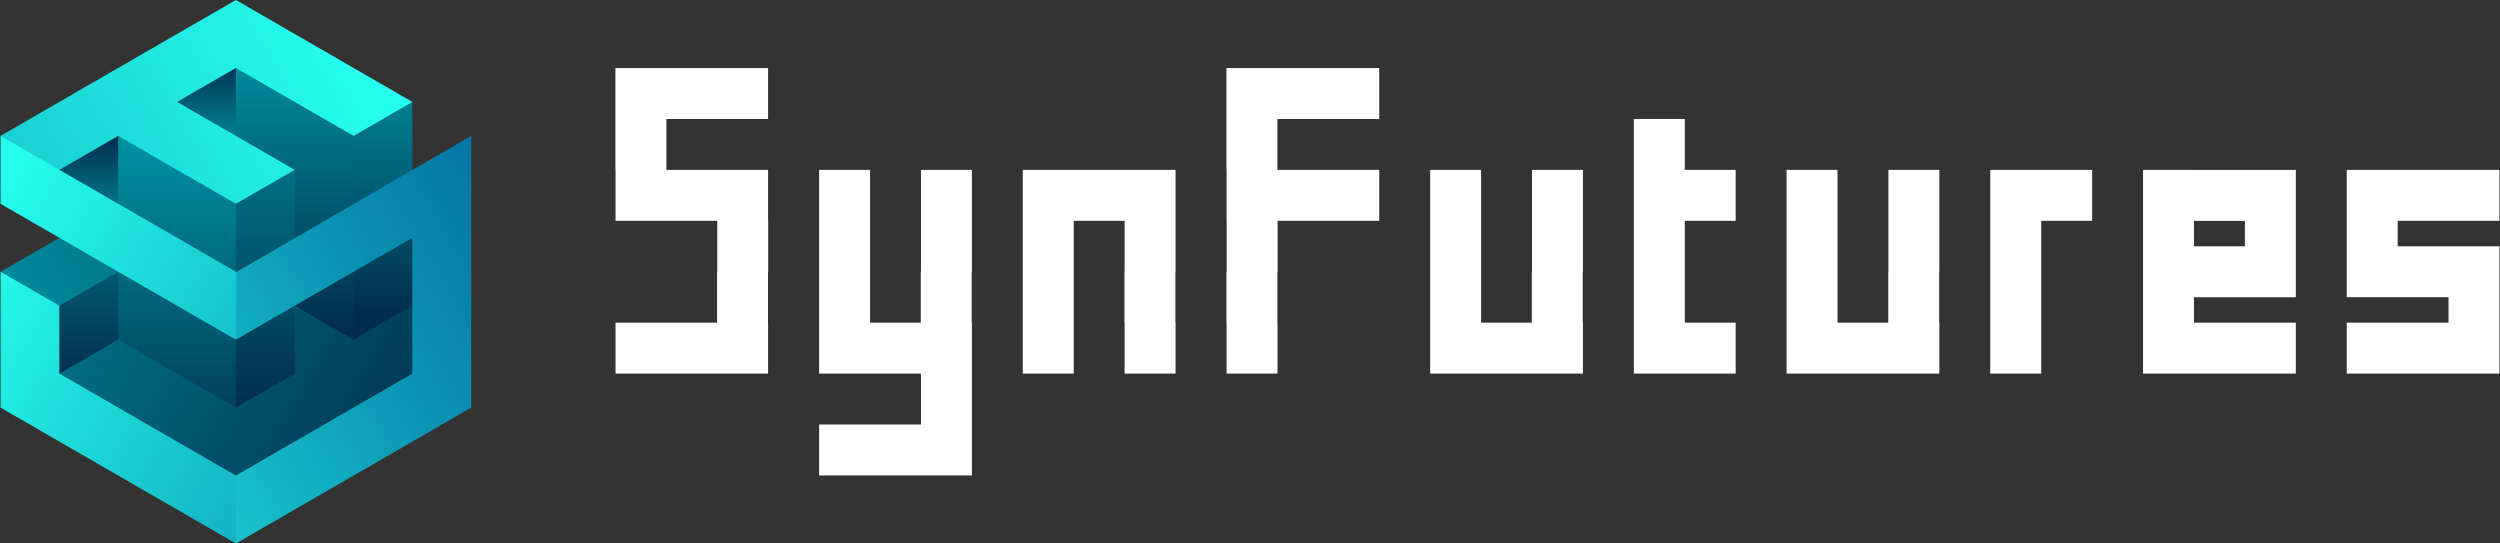 <?xml version="1.0" encoding="utf-8"?>
<!-- Generator: Adobe Illustrator 24.0.0, SVG Export Plug-In . SVG Version: 6.00 Build 0)  -->
<svg version="1.1" id="图层_1" xmlns="http://www.w3.org/2000/svg" xmlns:xlink="http://www.w3.org/1999/xlink" x="0px" y="0px"
	 viewBox="0 0 460 100" style="enable-background:new 0 0 460 100;" xml:space="preserve">
<rect x="0" y="0" width="460" height="100" fill="#333333" stroke="none"/>
<style type="text/css">
	.st0{fill:url(#SVGID_1_);}
	.st1{fill:url(#SVGID_2_);}
	.st2{fill:url(#SVGID_3_);}
	.st3{fill:url(#SVGID_4_);}
	.st4{fill:url(#SVGID_5_);}
	.st5{fill:url(#SVGID_6_);}
	.st6{fill:url(#SVGID_7_);}
	.st7{fill:url(#SVGID_8_);}
	.st8{fill:url(#SVGID_9_);}
	.st9{fill:url(#SVGID_10_);}
	.st10{fill:url(#SVGID_11_);}
	.st11{fill:url(#SVGID_12_);}
	.st12{fill:url(#SVGID_13_);}
	.st13{fill:#FFFFFF;}
</style>
<g>
	<g>
		<g>
			
				<linearGradient id="SVGID_1_" gradientUnits="userSpaceOnUse" x1="21.745" y1="82.155" x2="21.745" y2="31.571" gradientTransform="matrix(1 0 0 -1 0 102)">
				<stop  offset="0" style="stop-color:#0098A6"/>
				<stop  offset="1" style="stop-color:#002D4D"/>
			</linearGradient>
			<polygon class="st0" points="32.57,77.15 32.57,43.75 10.92,52.15 10.92,68.75 			"/>
			
				<linearGradient id="SVGID_2_" gradientUnits="userSpaceOnUse" x1="-18.177" y1="80.182" x2="86.445" y2="19.278" gradientTransform="matrix(1 0 0 -1 0 102)">
				<stop  offset="0" style="stop-color:#0098A6"/>
				<stop  offset="1" style="stop-color:#002D4D"/>
			</linearGradient>
			<polygon class="st1" points="75.87,43.75 78.17,68.34 43.4,90.48 10.92,68.75 43.4,50 			"/>
			
				<linearGradient id="SVGID_3_" gradientUnits="userSpaceOnUse" x1="-9.35" y1="39.73" x2="90.845" y2="99.396" gradientTransform="matrix(1 0 0 -1 0 102)">
				<stop  offset="0" style="stop-color:#0098A6"/>
				<stop  offset="1" style="stop-color:#002D4D"/>
			</linearGradient>
			<polygon class="st2" points="43.4,37.5 10.92,56.25 4.38,54.92 0.1,50 43.4,25 			"/>
			
				<linearGradient id="SVGID_4_" gradientUnits="userSpaceOnUse" x1="69.895" y1="95.432" x2="69.895" y2="44.078" gradientTransform="matrix(1 0 0 -1 0 102)">
				<stop  offset="0" style="stop-color:#0098A6"/>
				<stop  offset="1" style="stop-color:#002D4D"/>
			</linearGradient>
			<polygon class="st3" points="75.87,56.25 75.87,18.75 63.92,21.25 65.05,62.5 			"/>
			
				<linearGradient id="SVGID_5_" gradientUnits="userSpaceOnUse" x1="38.53" y1="72.911" x2="38.53" y2="91.527" gradientTransform="matrix(1 0 0 -1 0 102)">
				<stop  offset="0" style="stop-color:#0098A6"/>
				<stop  offset="1" style="stop-color:#002D4D"/>
			</linearGradient>
			<polygon class="st4" points="43.4,31.25 44.49,12.5 32.57,12.5 32.57,31.25 			"/>
			
				<linearGradient id="SVGID_6_" gradientUnits="userSpaceOnUse" x1="17.005" y1="58.25" x2="17.005" y2="76.866" gradientTransform="matrix(1 0 0 -1 0 102)">
				<stop  offset="0" style="stop-color:#0098A6"/>
				<stop  offset="1" style="stop-color:#002D4D"/>
			</linearGradient>
			<polygon class="st5" points="21.75,43.75 23.09,25 10.92,25 10.92,43.75 			"/>
			
				<linearGradient id="SVGID_7_" gradientUnits="userSpaceOnUse" x1="54.225" y1="96.371" x2="54.225" y2="41.361" gradientTransform="matrix(1 0 0 -1 0 102)">
				<stop  offset="0" style="stop-color:#0098A6"/>
				<stop  offset="1" style="stop-color:#002D4D"/>
			</linearGradient>
			<polygon class="st6" points="43.4,50 43.4,12.5 65.05,18.25 65.05,62.5 			"/>
			
				<linearGradient id="SVGID_8_" gradientUnits="userSpaceOnUse" x1="48.19" y1="98.051" x2="48.19" y2="26.555" gradientTransform="matrix(1 0 0 -1 0 102)">
				<stop  offset="0" style="stop-color:#0098A6"/>
				<stop  offset="1" style="stop-color:#002D4D"/>
			</linearGradient>
			<polygon class="st7" points="54.22,68.75 54.22,31.25 42.16,34.37 43.4,75 			"/>
			
				<linearGradient id="SVGID_9_" gradientUnits="userSpaceOnUse" x1="32.575" y1="80.119" x2="32.575" y2="15.309" gradientTransform="matrix(1 0 0 -1 0 102)">
				<stop  offset="0" style="stop-color:#0098A6"/>
				<stop  offset="1" style="stop-color:#002D4D"/>
			</linearGradient>
			<polygon class="st8" points="21.75,62.5 21.75,25 43.4,33.48 43.4,75 			"/>
		</g>
		<g>
			<linearGradient id="SVGID_10_" gradientUnits="userSpaceOnUse" x1="63.52" y1="7.133" x2="-149.711" y2="130.242">
				<stop  offset="0" style="stop-color:#26FFED"/>
				<stop  offset="0.316" style="stop-color:#18C4CD"/>
				<stop  offset="0.631" style="stop-color:#0B90B1"/>
				<stop  offset="0.869" style="stop-color:#0370A0"/>
				<stop  offset="1" style="stop-color:#006499"/>
			</linearGradient>
			<polygon class="st9" points="0.1,25 43.4,0 75.87,18.75 65.05,25 43.4,12.5 32.57,18.75 54.22,31.25 43.4,37.5 21.75,25 
				10.92,31.25 4.24,31.63 			"/>
			<g>
				<linearGradient id="SVGID_11_" gradientUnits="userSpaceOnUse" x1="-10.788" y1="56.215" x2="131.952" y2="138.626">
					<stop  offset="0" style="stop-color:#26FFED"/>
					<stop  offset="0.316" style="stop-color:#18C4CD"/>
					<stop  offset="0.631" style="stop-color:#0B90B1"/>
					<stop  offset="0.869" style="stop-color:#0370A0"/>
					<stop  offset="1" style="stop-color:#006499"/>
				</linearGradient>
				<polygon class="st10" points="43.4,87.5 10.92,68.75 10.92,56.25 0.1,50 0.1,75 43.4,100 46.08,92.8 				"/>
				<linearGradient id="SVGID_12_" gradientUnits="userSpaceOnUse" x1="0.874" y1="31.698" x2="141.018" y2="112.611">
					<stop  offset="0" style="stop-color:#26FFED"/>
					<stop  offset="0.316" style="stop-color:#18C4CD"/>
					<stop  offset="0.631" style="stop-color:#0B90B1"/>
					<stop  offset="0.869" style="stop-color:#0370A0"/>
					<stop  offset="1" style="stop-color:#006499"/>
				</linearGradient>
				<polygon class="st11" points="0.1,25 0.1,37.5 43.4,62.5 46.08,55.8 43.49,50.05 10.92,31.25 				"/>
			</g>
			<linearGradient id="SVGID_13_" gradientUnits="userSpaceOnUse" x1="-9.344" y1="105.451" x2="120.641" y2="30.404">
				<stop  offset="0" style="stop-color:#26FFED"/>
				<stop  offset="0.316" style="stop-color:#18C4CD"/>
				<stop  offset="0.631" style="stop-color:#0B90B1"/>
				<stop  offset="0.869" style="stop-color:#0370A0"/>
				<stop  offset="1" style="stop-color:#006499"/>
			</linearGradient>
			<polygon class="st12" points="43.4,100 86.7,75 86.7,25 43.49,50.05 43.4,62.5 75.87,43.75 75.87,68.75 43.4,87.5 			"/>
		</g>
	</g>
	<g>
		<polygon class="st13" points="225.67,12.52 225.67,21.89 225.67,31.26 225.69,31.26 225.69,40.63 225.71,40.63 225.71,50 
			225.67,50 225.67,59.37 225.69,59.37 225.69,68.74 235.06,68.74 235.06,59.37 235.04,59.37 235.04,50 235.08,50 235.08,40.63 
			244.41,40.63 253.78,40.63 253.78,31.26 244.41,31.26 235.06,31.26 235.04,31.26 235.04,21.89 239.73,21.89 253.78,21.89 
			253.78,12.52 239.73,12.52 		"/>
		<polygon class="st13" points="141.33,31.26 131.98,31.26 131.96,31.26 122.63,31.26 122.61,31.26 122.61,21.89 131.96,21.89 
			131.98,21.89 141.33,21.89 141.33,12.52 131.98,12.52 131.96,12.52 122.61,12.52 113.24,12.52 113.24,31.26 113.26,31.26 
			113.26,40.63 122.61,40.63 122.63,40.63 131.96,40.63 131.98,40.63 131.98,50 131.94,50 131.94,59.37 122.63,59.37 122.61,59.37 
			113.26,59.37 113.26,68.74 122.61,68.74 122.63,68.74 131.96,68.74 131.98,68.74 141.33,68.74 141.33,59.37 141.31,59.37 
			141.31,50 141.35,50 141.35,40.63 141.33,40.63 		"/>
		<polygon class="st13" points="281.89,40.63 281.89,50 281.85,50 281.85,59.37 272.52,59.37 272.52,50 272.52,40.63 272.52,31.26 
			263.15,31.26 263.15,40.63 263.15,50 263.15,59.37 263.15,68.74 272.52,68.74 281.89,68.74 291.26,68.74 291.26,59.37 
			291.22,59.37 291.22,50 291.26,50 291.26,40.63 291.26,31.26 281.89,31.26 		"/>
		<polygon class="st13" points="169.46,40.63 169.46,50 169.42,50 169.42,59.37 160.09,59.37 160.09,50 160.09,40.63 160.09,31.26 
			150.72,31.26 150.72,40.63 150.72,50 150.72,59.37 150.72,68.74 160.09,68.74 169.46,68.74 169.46,78.11 164.77,78.11 
			150.72,78.11 150.72,87.48 164.77,87.48 178.83,87.48 178.83,78.11 178.83,68.74 178.83,59.37 178.79,59.37 178.79,50 178.83,50 
			178.83,40.63 178.83,31.26 169.46,31.26 		"/>
		<polygon class="st13" points="197.56,31.26 188.19,31.26 188.19,40.63 188.19,50 188.19,59.37 188.19,68.74 197.56,68.74 
			197.56,59.37 197.56,50 197.56,40.63 206.93,40.63 206.93,50 206.9,50 206.9,59.37 206.93,59.37 206.93,68.74 216.3,68.74 
			216.3,59.37 216.27,59.37 216.27,50 216.3,50 216.3,40.63 216.3,31.26 206.93,31.26 		"/>
		<polygon class="st13" points="347.47,40.63 347.47,50 347.44,50 347.44,59.37 338.1,59.37 338.1,50 338.1,40.63 338.1,31.26 
			328.73,31.26 328.73,40.63 328.73,50 328.73,59.37 328.73,68.74 338.1,68.74 347.47,68.74 356.84,68.74 356.84,59.37 356.8,59.37 
			356.8,50 356.84,50 356.84,40.63 356.84,31.26 347.47,31.26 		"/>
		<polygon class="st13" points="310,21.89 300.63,21.89 300.63,31.26 300.63,40.63 300.63,50 300.63,59.37 300.63,68.74 310,68.74 
			319.36,68.74 319.36,59.37 310,59.37 310,50 310,40.63 319.36,40.63 319.36,31.26 310,31.26 		"/>
		<polygon class="st13" points="366.21,31.26 366.21,40.63 366.21,50 366.21,59.37 366.21,68.74 375.58,68.74 375.58,59.37 
			375.58,50 375.58,40.63 384.95,40.63 384.95,31.26 375.58,31.26 		"/>
		<path class="st13" d="M403.69,31.26h-9.37v9.37V50v9.37v9.37h9.37h9.37h9.37v-9.37h-9.37h-9.37v-4.68h9.37h9.37v-9.37v-4.68v-9.37
			h-9.37h-9.37V31.26z M413.06,45.32h-9.37v-4.68h9.37V45.32z"/>
		<polygon class="st13" points="450.53,40.63 459.9,40.63 459.9,31.26 450.53,31.26 441.17,31.26 431.8,31.26 431.8,40.63 
			431.8,45.32 431.8,54.68 441.17,54.68 450.53,54.68 450.53,59.37 441.17,59.37 431.8,59.37 431.8,68.74 441.17,68.74 
			450.53,68.74 459.9,68.74 459.9,59.37 459.9,54.68 459.9,45.32 450.53,45.32 441.17,45.32 441.17,40.63 		"/>
	</g>
</g>
</svg>
